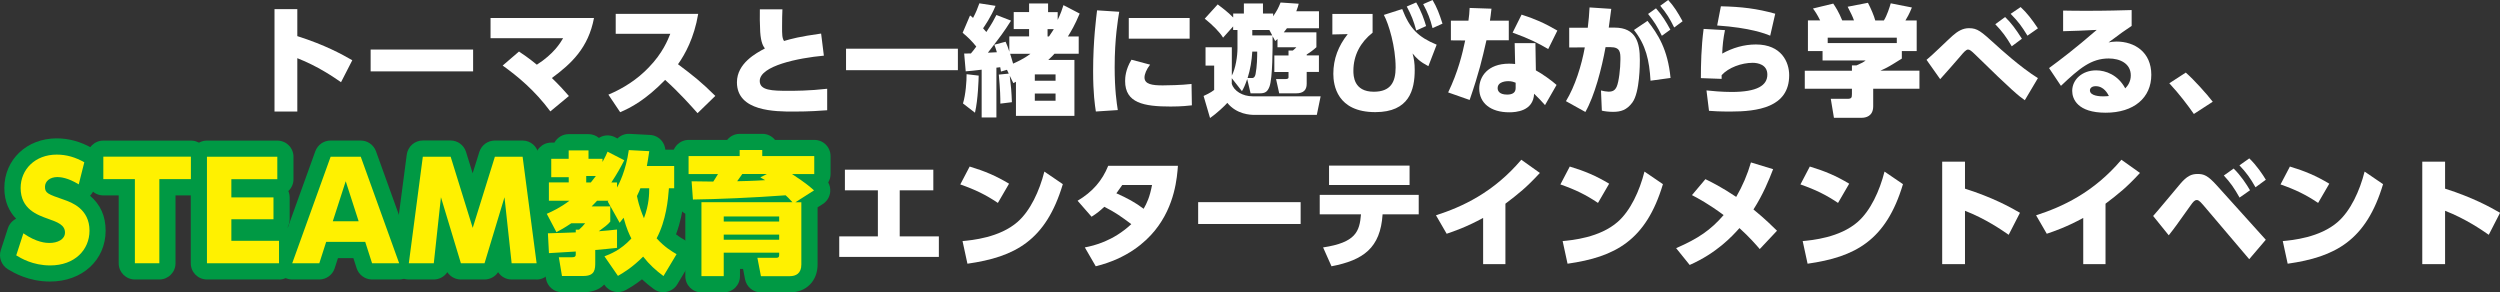 <?xml version="1.0" encoding="UTF-8"?><svg id="_レイヤー_2" xmlns="http://www.w3.org/2000/svg" viewBox="0 0 437.42 51.16"><rect x="0" y="0" width="437.42" height="51.16" fill="#333333" stroke="none"/><defs><style>.cls-1{fill:#094;}.cls-1,.cls-2,.cls-3,.cls-4{stroke-width:0px;}.cls-2{fill:none;}.cls-3{fill:#fff;}.cls-4{fill:#fff100;}</style></defs><g id="_レイアウト"><path class="cls-2" d="M59.66,14.38c-1.24-.86-4.03-2.79-7.64-4.2v9.34h-3.99V1.6h3.99v4.72c4.87,1.55,7.79,3.17,9.62,4.22l-1.97,3.84Z"/><path class="cls-2" d="M82.78,8.67v3.82h-17.93v-3.82h17.93Z"/><path class="cls-2" d="M90.8,9.01c.65.44,1.7,1.13,3.13,2.31,2.98-1.91,4.09-3.78,4.6-4.64h-12.7v-3.53h18.1c-.99,5.23-3.95,7.98-7.37,10.5,1.45,1.41,2.18,2.23,2.98,3.15l-3.25,2.69c-2.71-3.67-5.73-6.15-8.34-8.02l2.86-2.46Z"/><path class="cls-2" d="M122.16,2.44c-.71,4.22-2.31,7.08-3.53,8.8,2.69,2.02,4.03,3.07,6.53,5.54l-3.11,3.02c-1.22-1.36-3.11-3.51-5.67-5.82-3.46,3.55-6.07,4.89-7.87,5.65l-2.06-3.07c2.65-1.11,5.08-2.69,7.05-4.75,2.46-2.52,3.38-4.89,3.78-5.9h-9.55v-3.49h14.42Z"/><path class="cls-2" d="M144.14,9.74c-4.45.4-11.21,1.78-11.21,4.43,0,1.66,2.16,1.72,5.04,1.72.94,0,3.67,0,6.76-.36v3.76c-1.07.08-3.09.23-5.84.23-3.21,0-9.95,0-9.95-5.12,0-3.34,3.38-5.12,4.89-5.92-.27-.38-.69-.97-.82-2.9-.08-1.51-.08-2.75-.06-3.95h3.95c-.04,1.01-.06,1.62-.06,3.02s0,1.99.34,2.52c1.26-.38,2.75-.78,6.49-1.3l.48,3.86Z"/><path class="cls-2" d="M148.03,8.52h19.57v3.76h-19.57v-3.76Z"/><path class="cls-2" d="M188.91,2.37c-.88,2.1-1.47,3.04-2.06,4.01h1.89v3.02h-4.24c-.29.34-.44.48-1.09,1.09h4.58v9.78h-10.23v-5.96c-.19.08-.25.13-.46.23l-.63-1.3c.23,1.85.31,2.77.38,4.64l-2.02.25c0-1.18-.02-2.33-.27-5.08l1.74-.17-.31-.67-1.05.31c-.08-.52-.1-.63-.13-.76-.15.02-.21.02-.67.08v8.71h-2.58v-8.36c-1.41.17-1.78.21-2.79.29l-.27-3.11c.78,0,.92-.02,1.18-.02.31-.36.5-.61.94-1.2-.73-.92-1.49-1.68-2.39-2.41l1.3-3.04c.36.27.42.34.52.44.5-.94.78-1.62,1.11-2.56l2.83.44c-.8,1.97-1.99,3.65-2.18,3.93.38.42.42.46.57.65,1.03-1.55,1.36-2.2,1.76-2.98l2.56.99c-1.36,2.14-1.64,2.48-4.05,5.61.25,0,1.34-.06,1.57-.08-.17-.57-.25-.82-.44-1.32l1.97-.52c.29.65.38.92.65,1.74v-2.67h3.46v-1.28h-2.69v-2.98h2.69V.61h3.32v1.51h1.68v1.36c.57-1.18.8-1.91,1.01-2.58l2.83,1.47ZM168.49,18.1c.48-1.55.65-3.97.63-5.12l2.12.25c-.02.61-.1,4.12-.65,6.49l-2.1-1.62ZM176.74,9.41c.02.08.21.61.52,1.72.5-.23,1.81-.78,3.04-1.72h-3.57ZM184.69,13.02h-3.63v1.11h3.63v-1.11ZM184.69,16.36h-3.63v1.26h3.63v-1.26ZM183.54,6.38c.4-.55.82-1.26.84-1.28h-1.09v1.28h.25Z"/><path class="cls-2" d="M195.83,2.06c-.21,1.24-.8,4.64-.8,9.7,0,3.95.36,6.32.55,7.5l-3.84.25c-.17-1.11-.48-3.13-.48-7.05,0-5.4.55-9.43.69-10.65l3.88.25ZM201.24,11.3c-.67.86-.99,1.7-.99,2.25,0,1.2,1.36,1.39,3.19,1.39.67,0,3.36-.04,5.04-.25l.06,3.74c-.5.06-1.81.21-3.72.21-4.72,0-7.96-.63-7.96-4.45,0-.61.06-2.02,1.11-3.74l3.25.86ZM208.15,3.15v3.61h-10.65v-3.61h10.65Z"/><path class="cls-2" d="M215.76,4.62l-1.76,1.97c-.61-1.01-1.89-2.27-3.21-3.32l2.27-2.5c.67.5,1.87,1.41,2.71,2.29v-.69h1.87V.61h3.34v1.76h1.78v.48c.59-.86.9-1.39,1.3-2.41l3.17.21c-.08.38-.15.61-.42,1.32h3.97v2.98h-5.61c-.19.25-.31.42-.55.71h5.71v2.6c-.52.5-1.3,1.03-1.7,1.28v.15h2.14v2.9h-2.14v2.08c0,1.07-.55,1.66-1.85,1.66h-2.96l-.55-2.5h1.66c.1,0,.52.02.52-.29v-.94h-2.48v-2.9h2.48v-.86h.76c.44-.38.48-.42.61-.57h-3.3v-1.45c-.17.17-.23.23-.4.36l-.46-.86c.02,1.83.02,7.39-.55,8.86-.34.86-.73,1.15-1.68,1.15h-1.62l-.59-2.5c-.38,1.11-.61,1.6-.92,2.12l-1.78-2.27v.97c.36,1.26,1.89,2.2,3.65,2.2h11.9l-.67,3.25h-10.94c-.67,0-3.07-.08-4.72-2.1-.38.46-1.93,1.91-3.02,2.65l-1.13-3.86c.23-.1,1.26-.57,1.85-1.05v-4.26h-1.51v-3.21h4.6v4.96c.67-1.28.99-3.38.99-4.81v-3.17h-.76v-.63ZM219.09,13.65c.34,0,.5-.27.59-.67.27-1.41.29-2.92.29-3.95h-.86c-.1,1.62-.34,3.11-.82,4.62h.8ZM219.11,5.25v.94h3.49l-.5-.94h-2.98Z"/><path class="cls-2" d="M240.16,2.44v3.28c-2.14,1.68-3.36,3.97-3.36,6.66,0,.86.04,3.67,3.57,3.67,2.94,0,3.82-1.68,3.82-4.24,0-3.63-1.2-7.62-2.06-9.2l3.21-1.03c1.34,3.46,2.79,4.89,6.03,6.24l-1.45,3.76c-1.45-.76-2.06-1.36-2.77-2.23.25.9.38,1.72.38,2.9,0,3.49-.97,7.37-6.89,7.37-6.72,0-7.35-4.75-7.35-6.7,0-2.62.88-4.89,2.52-6.95l-2.69.06v-3.59h7.03ZM247.78.42c.92,1.57,1.39,2.96,1.74,4.14l-1.72.78c-.46-1.7-.86-2.69-1.66-4.2l1.64-.71ZM250.65,0c.78,1.32,1.18,2.39,1.74,4.14l-1.74.78c-.42-1.64-.82-2.67-1.64-4.2l1.64-.71Z"/><path class="cls-2" d="M263.99,3.61v3.44h-3.91c-.76,3.32-1.26,5.56-2.94,10.44l-3.76-1.32c1.72-3.57,2.48-6.7,2.98-9.09l-2.5-.02v-3.44h3.07c.13-.88.17-1.43.21-2.23l3.82.13c-.13,1.13-.17,1.49-.27,2.1h3.3ZM268.74,12.32c1.05.55,2.83,1.83,3.61,2.54l-2.02,3.53c-.61-.69-1.15-1.26-1.91-1.99-.13,3.07-3.21,3.25-4.35,3.25-3.28,0-5.25-1.64-5.25-4.16,0-2.06,1.47-4.35,5.23-4.35.46,0,.8.04,1.05.06l-.08-3.65h3.63l.08,4.77ZM265.19,14.47c-.27-.1-.65-.27-1.28-.27-.17,0-1.87,0-1.87,1.22,0,.36.17,1.13,1.66,1.13.73,0,1.49-.21,1.49-1.13v-.94ZM270.9,8.59c-1.7-1.01-3.42-1.87-6.24-2.88l1.57-3.15c2.18.69,3.97,1.45,6.26,2.79l-1.6,3.23Z"/><path class="cls-2" d="M273.99,17.7c1.6-2.62,2.73-6.24,3.3-9.41l-2.73.02v-3.46h3.25c.19-1.57.23-2.23.31-3.55l3.8.25-.44,3.28h1.01c3.82,0,4.43,2.71,4.43,5.65,0,.55.02,5.69-1.32,7.47-.97,1.3-1.99,1.62-3.38,1.62-.73,0-1.51-.1-1.95-.21l-.15-3.53c.36.1.99.21,1.32.21.78,0,1.15-.27,1.43-.88.38-.84.65-3.19.65-4.75,0-1.2,0-2.16-1.72-2.16h-.88c-.67,3.72-1.91,8.5-3.53,11.34l-3.4-1.89ZM288.79,14.13c-.21-3.59-.82-6.28-2.9-8.88l2.37-1.6c1.83,2.33,3.55,4.98,4.03,9.99l-3.51.48ZM289.74,1.45c1.13,1.28,1.81,2.44,2.52,3.74l-1.49,1.07c-.78-1.6-1.36-2.52-2.41-3.82l1.39-.99ZM291.88,0c1.03,1.13,1.64,2.12,2.52,3.72l-1.47,1.09c-.8-1.62-1.36-2.5-2.44-3.8l1.39-1.01Z"/><path class="cls-2" d="M301.81,5.29c-.29,1.43-.42,2.6-.48,4.09,1.81-1.01,3.82-1.6,5.9-1.6,4.49,0,5.82,3.11,5.82,5.38,0,5.65-5.56,6.36-10.33,6.36-1.87,0-3.11-.08-3.7-.13l-.44-3.57c.86.1,2.73.27,4.39.27,4.47,0,6.26-1.13,6.26-3.04,0-1.76-1.68-2.06-2.56-2.06-1.95,0-4.22.82-5.44,2.16v.65l-3.63-.13c0-2.33.06-5.42.48-8.61l3.74.21ZM309.73,6.24c-.82-.34-3.51-1.39-9.28-1.78l.65-3.36c3.59.08,6.32.4,9.51,1.3l-.88,3.84Z"/><path class="cls-2" d="M335.83,15.52h-8.08v3.07c0,1.76-1.3,2.02-2.04,2.02h-4.83l-.55-3.32h2.9c.71,0,.8-.19.8-.84v-.92h-8.25v-3.15h8.25v-.94h.8c1.03-.46,1.15-.52,1.6-.86h-7.54v-1.64h-2.56V3.57h2.14c-.5-1.01-.92-1.64-1.26-2.08l3.55-.86c.42.61.97,1.47,1.57,2.94h2.06c-.27-.76-.52-1.22-1.11-2.39l3.55-.69c.52.99,1.09,2.33,1.28,3.09h1.51c.55-.88.99-2.27,1.2-3l3.7.73c-.48,1.2-.86,1.81-1.13,2.27h1.97v5.35h-2.6v1.32c-2.14,1.34-2.44,1.53-3.76,2.12h6.84v3.15ZM331.88,6.59h-12.09v.94h12.09v-.94Z"/><path class="cls-2" d="M354.27,17.53c-.97-.67-2.18-1.62-8.67-7.98-.69-.67-.97-.88-1.26-.88-.34,0-.76.48-1.32,1.15-.92,1.07-2.71,3.11-3.55,4.03l-2.39-3.38c.78-.59,3.88-3.63,4.56-4.22.88-.78,1.78-1.32,2.86-1.32,1.51,0,2.1.55,4.68,2.88.61.57,4.37,3.99,7.39,5.86l-2.29,3.86ZM350.83,2.98c1.03.99,1.83,2.06,2.94,3.8l-1.78,1.32c-.99-1.68-1.64-2.56-2.88-3.86l1.72-1.26ZM353.55,1.24c1.09,1.01,1.95,2.12,3.02,3.72l-1.83,1.28c-1.05-1.7-1.53-2.37-2.94-3.82l1.74-1.18Z"/><path class="cls-2" d="M372.96,4.54c-1.03.69-1.99,1.34-4.03,2.88.42-.08.8-.15,1.39-.15,3.13,0,6.09,1.81,6.09,5.82s-3.04,6.63-7.98,6.63-5.86-2.41-5.86-3.82c0-1.97,1.74-3.59,4.18-3.59,1.68,0,3.84.8,5.1,3.15.46-.46.97-1.2.97-2.27,0-2.08-1.89-2.96-3.86-2.96-3.07,0-5.12,1.72-8.36,4.79l-2.08-3.11c2.02-1.49,4.41-3.28,8.34-6.68-2.12.13-4.09.17-5.88.23V1.85c1.18.02,2.29.04,4.05.04,3.55,0,6.28-.08,7.94-.13v2.77ZM366.68,15.08c-.76,0-1.01.42-1.01.73,0,1.01,1.85,1.05,2.31,1.05s.78-.04,1.01-.06c-.21-.4-.86-1.72-2.31-1.72Z"/><path class="cls-2" d="M383.86,19.95c-1.03-1.49-2.54-3.49-4.3-5.38l2.88-1.87c1.47,1.28,3.7,3.78,4.72,5.1l-3.3,2.14Z"/><path class="cls-1" d="M13.76,32.25c-1.87-1.15-3.17-1.27-3.72-1.27-1.29,0-2.17.72-2.17,1.71,0,1.11.53,1.29,3.33,2.26,1.32.46,4.46,1.59,4.46,5.41,0,3.33-2.56,6.08-6.88,6.08-3.05,0-5.13-1.27-5.94-1.76l1.25-3.86c2.31,1.62,4,1.69,4.55,1.69,1.41,0,2.73-.6,2.73-1.83,0-1.34-1.36-1.83-2.91-2.38-1.94-.69-4.85-1.71-4.85-5.41,0-3.23,2.52-5.84,6.31-5.84,1.76,0,3.3.48,4.83,1.34l-.97,3.86Z"/><path class="cls-1" d="M8.77,49.26c-3.8,0-6.39-1.56-7.37-2.14-1.13-.68-1.67-2.07-1.27-3.32l1.25-3.86c.24-.73.76-1.33,1.44-1.67-1.17-1.21-2.06-2.92-2.06-5.38,0-4.95,3.93-8.68,9.14-8.68,2.14,0,4.17.56,6.21,1.7,1.12.63,1.67,1.92,1.36,3.16l-.97,3.86c-.13.5-.39.96-.75,1.32,1.81,1.52,2.73,3.56,2.73,6.1,0,5.16-4.09,8.91-9.72,8.91Z"/><path class="cls-1" d="M27.87,46.06h-4.27v-14.72h-5.52v-3.93h15.32v3.93h-5.52v14.72Z"/><path class="cls-1" d="M27.87,48.9h-4.27c-1.57,0-2.83-1.27-2.83-2.83v-11.88h-2.69c-1.57,0-2.83-1.27-2.83-2.83v-3.93c0-1.57,1.27-2.83,2.83-2.83h15.32c1.57,0,2.83,1.27,2.83,2.83v3.93c0,1.57-1.27,2.83-2.83,2.83h-2.69v11.88c0,1.57-1.27,2.83-2.83,2.83Z"/><path class="cls-1" d="M47.85,34.53v3.83h-7.37v3.77h8.34v3.93h-12.61v-18.64h12.31v3.93h-8.04v3.19h7.37Z"/><path class="cls-1" d="M48.82,48.9h-12.61c-1.57,0-2.83-1.27-2.83-2.83v-18.64c0-1.57,1.27-2.83,2.83-2.83h12.31c1.57,0,2.83,1.27,2.83,2.83v3.93c0,.82-.35,1.55-.9,2.07.15.34.23.72.23,1.12v3.83c0,.5-.13.96-.35,1.37.79.5,1.32,1.39,1.32,2.4v3.93c0,1.57-1.27,2.83-2.83,2.83Z"/><path class="cls-1" d="M57.07,42.32l-1.2,3.74h-4.74l6.72-18.64h5.27l6.72,18.64h-4.74l-1.2-3.74h-6.84ZM62.75,38.71l-2.26-7-2.26,7h4.53Z"/><path class="cls-1" d="M69.84,48.9h-4.74c-1.23,0-2.32-.8-2.7-1.97l-.57-1.77h-2.7l-.57,1.77c-.38,1.17-1.47,1.97-2.7,1.97h-4.74c-.92,0-1.79-.45-2.32-1.21-.53-.76-.66-1.72-.35-2.59l6.72-18.64c.41-1.12,1.47-1.87,2.67-1.87h5.27c1.19,0,2.26.75,2.67,1.87l6.72,18.64c.31.87.18,1.83-.35,2.59-.53.76-1.4,1.21-2.32,1.21Z"/><path class="cls-1" d="M78.85,27.42l3.86,12.45,3.88-12.45h4.85l2.45,18.64h-4.37l-1.25-11.55-3.49,11.55h-4.14l-3.49-11.55-1.25,11.55h-4.37l2.45-18.64h4.85Z"/><path class="cls-1" d="M93.89,48.9h-4.37c-.98,0-1.86-.5-2.37-1.28-.51.78-1.4,1.28-2.37,1.28h-4.14c-.97,0-1.85-.49-2.37-1.28-.51.77-1.39,1.28-2.37,1.28h-4.37c-.82,0-1.59-.35-2.13-.97-.54-.61-.79-1.43-.68-2.24l2.45-18.64c.19-1.41,1.39-2.47,2.81-2.47h4.85c1.24,0,2.34.81,2.71,2l1.16,3.74,1.17-3.74c.37-1.18,1.47-1.99,2.71-1.99h4.85c1.42,0,2.62,1.05,2.81,2.47l2.45,18.64c.11.81-.14,1.62-.68,2.24-.54.61-1.31.97-2.13.97ZM82.6,42.7l.12.4.12-.4s-.08,0-.14,0c-.04,0-.07,0-.11,0ZM88.28,31.67c.09,0,.18,0,.26.01.21.02.42.06.62.13l-.21-1.56h-.28l-.44,1.42s.03,0,.04,0ZM76.49,30.25l-.21,1.56c.2-.06.41-.11.62-.13.1,0,.2-.01.3-.01l-.44-1.42h-.28Z"/><path class="cls-1" d="M99.5,31h-3.05v-3.21h3.05v-1.48h3.47v1.48h2.45v.55c.53-.97.67-1.29.88-1.8l2.93,1.5c-.6,1.16-1.22,2.31-2.26,3.88h.99v.9c.32-.6,1.55-2.91,2.06-6.56l3.58.19c-.19,1.27-.28,1.89-.42,2.59h4.78v3.9h-.92c-.14,1.94-.48,5.61-2.15,8.76,1.39,1.55,2.73,2.33,3.49,2.77l-2.29,3.83c-1.34-.99-2.45-1.99-3.56-3.4-1.96,1.96-3.56,2.89-4.41,3.37l-2.36-3.42c.95-.37,2.82-1.06,4.71-3.12-.32-.62-.85-1.71-1.36-3.63-.23.3-.53.69-.69.88l-2.08-3.72.12-.14h-1.99c-.14.16-.35.39-.95.99h3.26v2.66c-.39.51-1.11,1.04-2.01,1.69,1.2-.09,2.17-.18,3.19-.3v3.21c-.6.09-3.26.32-3.81.37v2.08c0,1.27,0,2.47-2.1,2.47h-3.72l-.55-3.28h2.31c.65,0,.65-.28.65-.58v-.42c-.37.02-3.9.23-4.69.28l-.18-3.47c.76,0,4.18-.14,4.87-.16v-.48h.58c.42-.37.79-.76,1.06-1.11h-2.43c-1.13.76-1.92,1.2-2.59,1.55l-1.69-3.21c1.04-.46,2.38-1.09,3.97-2.29h-3.6v-3.21h3.47v-.92ZM104.26,30.79h-1.69v1.13h.81l.88-1.13ZM112.05,32.94c-.12.32-.25.65-.6,1.36.39,1.96.95,3.23,1.22,3.88.92-2.43.92-4.34.92-5.24h-1.55Z"/><path class="cls-1" d="M116.09,51.14c-.6,0-1.2-.19-1.69-.56-.78-.58-1.45-1.13-2.07-1.71-1.27,1-2.28,1.57-2.81,1.87-1.28.72-2.9.35-3.73-.86l-.07-.1c-.99,1.05-2.4,1.35-3.68,1.35h-3.72c-1.38,0-2.56-1-2.79-2.36l-.3-1.75c-.4-.12-.77-.32-1.09-.61-.56-.5-.9-1.21-.94-1.96l-.18-3.47c-.03-.59.12-1.18.44-1.67l-.3-.58c-.36-.69-.43-1.51-.17-2.25.08-.22.18-.43.31-.62-.06-.23-.1-.48-.1-.73v-3.21c0-.54.15-1.05.42-1.48v-2.66c0-1.57,1.27-2.83,2.83-2.83h.56c.48-.88,1.42-1.48,2.49-1.48h3.47c.69,0,1.33.25,1.82.66.16-.1.34-.19.52-.26.74-.28,1.57-.23,2.28.13l.44.23c.55-.54,1.31-.85,2.13-.81l3.58.19c.8.04,1.54.42,2.04,1.03.37.45.58.99.63,1.55h1.54c1.57,0,2.83,1.27,2.83,2.83v3.9c0,.92-.44,1.75-1.13,2.26-.22,1.76-.61,3.8-1.37,5.82.6.47,1.12.77,1.5.99.66.38,1.14,1.01,1.33,1.74.19.73.08,1.52-.31,2.17l-2.29,3.83c-.41.69-1.09,1.17-1.88,1.33-.19.04-.37.06-.56.06Z"/><path class="cls-1" d="M138.66,35.39c-.6-.67-.9-.95-1.2-1.22-5.61.42-12.15.69-16.22.74l-.23-3.19c.55.02,3.03.05,3.79.05.07-.12.53-.79.83-1.32h-5.15v-3.14h8.94v-1.06h3.95v1.06h9.1v3.14h-3.9c2.31,1.48,3.3,2.36,3.86,2.86l-3.26,2.08h1.04v10.9c0,1.57-.97,2.03-2.01,2.03h-5.06l-.62-3.21h3.28c.3,0,.53-.07.53-.44v-.46h-9.7v4.11h-3.9v-12.94h15.94ZM136.33,37.88h-9.7v.88h9.7v-.88ZM136.33,41.05h-9.7v.9h9.7v-.9ZM134.18,30.44h-4.3c-.14.21-.76,1.09-.9,1.27.92-.02,2.75-.05,4.9-.19-.21-.12-.28-.16-.85-.48l1.16-.6Z"/><path class="cls-1" d="M138.2,51.16h-5.06c-1.36,0-2.52-.96-2.78-2.29l-.35-1.82h-.54v1.28c0,1.57-1.27,2.83-2.83,2.83h-3.9c-1.57,0-2.83-1.27-2.83-2.83v-10.93c-.82-.45-1.4-1.29-1.47-2.29l-.22-2.98c-.35-.47-.55-1.05-.55-1.68v-3.14c0-1.57,1.27-2.83,2.83-2.83h6.73c.52-.65,1.32-1.06,2.21-1.06h3.95c.9,0,1.69.41,2.21,1.06h6.89c1.57,0,2.83,1.27,2.83,2.83v3.14c0,.54-.15,1.04-.41,1.47.28.49.4,1.06.35,1.64-.08.88-.56,1.67-1.3,2.14l-.91.58v10.01c0,2.87-1.99,4.87-4.84,4.87Z"/><path class="cls-2" d="M157.43,41.36h6.84v3.59h-17.43v-3.59h6.76v-8.06h-5.77v-3.61h15.47v3.61h-5.88v8.06Z"/><path class="cls-2" d="M174.59,35.5c-2.1-1.41-3.93-2.31-6.57-3.23l1.64-3.13c2.65.8,4.58,1.62,6.89,3l-1.95,3.36ZM168.41,42.18c1.62-.15,6.51-.59,9.66-3.38,2.2-1.93,3.8-5.38,4.66-8.78l3.23,2.2c-2.96,9.89-8.38,12.74-16.69,13.92l-.86-3.97Z"/><path class="cls-2" d="M188.55,35.12c2.62-1.55,4.33-3.55,5.35-6.11h12.2c-.15,1.93-.48,6.95-4.03,11.32-1.64,2.02-4.79,4.89-10.35,6.26l-1.91-3.3c1.6-.31,4.93-1.09,8.13-4.07-1.85-1.39-2.77-2.04-4.72-3.04-.69.65-1.26,1.13-2.23,1.74l-2.44-2.79ZM196.36,32.37c-.44.65-.65.94-1.03,1.45,1.93.86,3.25,1.57,4.77,2.71.57-.99,1.07-2.04,1.47-4.16h-5.21Z"/><path class="cls-2" d="M227.57,35.37v3.82h-17.93v-3.82h17.93Z"/><path class="cls-2" d="M231.5,43.29c5.73-.86,6.38-2.79,6.63-5.79h-7.22v-3.4h17.32v3.4h-6.32c-.38,5.9-3.38,8.02-8.94,9.09l-1.47-3.3ZM246.63,28.97v3.4h-14.09v-3.4h14.09Z"/><path class="cls-2" d="M263.41,46.21h-3.91v-8.08c-3.02,1.64-5.1,2.33-6.38,2.77l-1.87-3.23c4.51-1.45,10.04-3.95,14.93-9.72l3.25,2.31c-2.37,2.56-3.7,3.61-6.03,5.38v10.58Z"/><path class="cls-2" d="M279.59,35.5c-2.1-1.41-3.93-2.31-6.57-3.23l1.64-3.13c2.65.8,4.58,1.62,6.89,3l-1.95,3.36ZM273.41,42.18c1.62-.15,6.51-.59,9.66-3.38,2.2-1.93,3.8-5.38,4.66-8.78l3.23,2.2c-2.96,9.89-8.38,12.74-16.69,13.92l-.86-3.97Z"/><path class="cls-2" d="M298.38,31.34c1.07.52,2.86,1.41,5.4,3.11,1.11-1.91,1.95-3.88,2.58-6.03l3.88,1.18c-.73,1.89-1.74,4.39-3.44,7.05,1.97,1.6,3.46,3.07,4.12,3.72l-3.02,3.21c-.55-.65-1.81-2.1-3.55-3.67-1.26,1.41-3.95,4.35-8.71,6.45l-2.37-2.94c3.86-1.68,6.05-3.17,8.31-5.79-2.56-1.91-4.49-2.94-5.54-3.49l2.35-2.79Z"/><path class="cls-2" d="M321.59,35.5c-2.1-1.41-3.93-2.31-6.57-3.23l1.64-3.13c2.65.8,4.58,1.62,6.89,3l-1.95,3.36ZM315.41,42.18c1.62-.15,6.51-.59,9.66-3.38,2.2-1.93,3.8-5.38,4.66-8.78l3.23,2.2c-2.96,9.89-8.38,12.74-16.69,13.92l-.86-3.97Z"/><path class="cls-2" d="M351.45,41.08c-1.24-.86-4.03-2.79-7.64-4.2v9.34h-3.99v-17.93h3.99v4.72c4.87,1.55,7.79,3.17,9.62,4.22l-1.97,3.84Z"/><path class="cls-2" d="M368.41,46.21h-3.91v-8.08c-3.02,1.64-5.1,2.33-6.38,2.77l-1.87-3.23c4.51-1.45,10.04-3.95,14.93-9.72l3.25,2.31c-2.37,2.56-3.7,3.61-6.03,5.38v10.58Z"/><path class="cls-2" d="M376.73,37.79c.78-.86,4.07-4.83,4.75-5.63,1.15-1.34,1.93-1.72,3.02-1.72s1.78.23,3.42,2.06l8.52,9.45-2.9,3.4-8.06-9.49c-.73-.86-.94-.86-1.11-.86-.36,0-.59.23-1.15,1.03-2.5,3.51-2.67,3.76-3.76,5.14l-2.73-3.38ZM390.82,29.49c1.26,1.24,2.25,2.75,2.86,3.8l-1.83,1.28c-.9-1.62-1.62-2.65-2.75-3.86l1.72-1.22ZM393.55,27.71c1.32,1.26,2.35,2.83,2.9,3.74l-1.81,1.32c-.92-1.64-1.68-2.65-2.81-3.84l1.72-1.22Z"/><path class="cls-2" d="M405.59,35.5c-2.1-1.41-3.93-2.31-6.57-3.23l1.64-3.13c2.65.8,4.58,1.62,6.89,3l-1.95,3.36ZM399.41,42.18c1.62-.15,6.51-.59,9.66-3.38,2.2-1.93,3.8-5.38,4.66-8.78l3.23,2.2c-2.96,9.89-8.38,12.74-16.69,13.92l-.86-3.97Z"/><path class="cls-2" d="M435.45,41.08c-1.24-.86-4.03-2.79-7.64-4.2v9.34h-3.99v-17.93h3.99v4.72c4.87,1.55,7.79,3.17,9.62,4.22l-1.97,3.84Z"/><path class="cls-3" d="M59.66,14.38c-1.24-.86-4.03-2.79-7.64-4.2v9.34h-3.99V1.6h3.99v4.72c4.87,1.55,7.79,3.17,9.62,4.22l-1.97,3.84Z"/><path class="cls-3" d="M82.78,8.67v3.82h-17.93v-3.82h17.93Z"/><path class="cls-3" d="M90.8,9.01c.65.44,1.7,1.13,3.13,2.31,2.98-1.91,4.09-3.78,4.6-4.64h-12.7v-3.53h18.1c-.99,5.23-3.95,7.98-7.37,10.5,1.45,1.41,2.18,2.23,2.98,3.15l-3.25,2.69c-2.71-3.67-5.73-6.15-8.34-8.02l2.86-2.46Z"/><path class="cls-3" d="M122.16,2.44c-.71,4.22-2.31,7.08-3.53,8.8,2.69,2.02,4.03,3.07,6.53,5.54l-3.11,3.02c-1.22-1.36-3.11-3.51-5.67-5.82-3.46,3.55-6.07,4.89-7.87,5.65l-2.06-3.07c2.65-1.11,5.08-2.69,7.05-4.75,2.46-2.52,3.38-4.89,3.78-5.9h-9.55v-3.49h14.42Z"/><path class="cls-3" d="M144.14,9.74c-4.45.4-11.21,1.78-11.21,4.43,0,1.66,2.16,1.72,5.04,1.72.94,0,3.67,0,6.76-.36v3.76c-1.07.08-3.09.23-5.84.23-3.21,0-9.95,0-9.95-5.12,0-3.34,3.38-5.12,4.89-5.92-.27-.38-.69-.97-.82-2.9-.08-1.51-.08-2.75-.06-3.95h3.95c-.04,1.01-.06,1.62-.06,3.02s0,1.99.34,2.52c1.26-.38,2.75-.78,6.49-1.3l.48,3.86Z"/><path class="cls-3" d="M148.03,8.52h19.57v3.76h-19.57v-3.76Z"/><path class="cls-3" d="M188.91,2.37c-.88,2.1-1.47,3.04-2.06,4.01h1.89v3.02h-4.24c-.29.34-.44.48-1.09,1.09h4.58v9.78h-10.23v-5.96c-.19.08-.25.13-.46.23l-.63-1.3c.23,1.85.31,2.77.38,4.64l-2.02.25c0-1.18-.02-2.33-.27-5.08l1.74-.17-.31-.67-1.05.31c-.08-.52-.1-.63-.13-.76-.15.02-.21.02-.67.08v8.71h-2.58v-8.36c-1.41.17-1.78.21-2.79.29l-.27-3.11c.78,0,.92-.02,1.18-.02.31-.36.5-.61.94-1.2-.73-.92-1.49-1.68-2.39-2.41l1.3-3.04c.36.27.42.34.52.44.5-.94.78-1.62,1.11-2.56l2.83.44c-.8,1.97-1.99,3.65-2.18,3.93.38.42.42.46.57.65,1.03-1.55,1.36-2.2,1.76-2.98l2.56.99c-1.36,2.14-1.64,2.48-4.05,5.61.25,0,1.34-.06,1.57-.08-.17-.57-.25-.82-.44-1.32l1.97-.52c.29.65.38.92.65,1.74v-2.67h3.46v-1.28h-2.69v-2.98h2.69V.61h3.32v1.51h1.68v1.36c.57-1.18.8-1.91,1.01-2.58l2.83,1.47ZM168.49,18.1c.48-1.55.65-3.97.63-5.12l2.12.25c-.02.61-.1,4.12-.65,6.49l-2.1-1.62ZM176.74,9.41c.02.08.21.61.52,1.72.5-.23,1.81-.78,3.04-1.72h-3.57ZM184.69,13.02h-3.63v1.11h3.63v-1.11ZM184.69,16.36h-3.63v1.26h3.63v-1.26ZM183.54,6.38c.4-.55.82-1.26.84-1.28h-1.09v1.28h.25Z"/><path class="cls-3" d="M195.83,2.06c-.21,1.24-.8,4.64-.8,9.7,0,3.95.36,6.32.55,7.5l-3.84.25c-.17-1.11-.48-3.13-.48-7.05,0-5.4.55-9.43.69-10.65l3.88.25ZM201.24,11.3c-.67.86-.99,1.7-.99,2.25,0,1.2,1.36,1.39,3.19,1.39.67,0,3.36-.04,5.04-.25l.06,3.74c-.5.06-1.81.21-3.72.21-4.72,0-7.96-.63-7.96-4.45,0-.61.06-2.02,1.11-3.74l3.25.86ZM208.15,3.15v3.61h-10.65v-3.61h10.65Z"/><path class="cls-3" d="M215.76,4.62l-1.76,1.97c-.61-1.01-1.89-2.27-3.21-3.32l2.27-2.5c.67.5,1.87,1.41,2.71,2.29v-.69h1.87V.61h3.34v1.76h1.78v.48c.59-.86.9-1.39,1.3-2.41l3.17.21c-.08.38-.15.61-.42,1.32h3.97v2.98h-5.61c-.19.25-.31.42-.55.71h5.71v2.6c-.52.5-1.3,1.03-1.7,1.28v.15h2.14v2.9h-2.14v2.08c0,1.07-.55,1.66-1.85,1.66h-2.96l-.55-2.5h1.66c.1,0,.52.02.52-.29v-.94h-2.48v-2.9h2.48v-.86h.76c.44-.38.48-.42.61-.57h-3.3v-1.45c-.17.17-.23.23-.4.36l-.46-.86c.02,1.83.02,7.39-.55,8.86-.34.86-.73,1.15-1.68,1.15h-1.62l-.59-2.5c-.38,1.11-.61,1.6-.92,2.12l-1.78-2.27v.97c.36,1.26,1.89,2.2,3.65,2.2h11.9l-.67,3.25h-10.94c-.67,0-3.07-.08-4.72-2.1-.38.46-1.93,1.91-3.02,2.65l-1.13-3.86c.23-.1,1.26-.57,1.85-1.05v-4.26h-1.51v-3.21h4.6v4.96c.67-1.28.99-3.38.99-4.81v-3.17h-.76v-.63ZM219.09,13.65c.34,0,.5-.27.59-.67.27-1.41.29-2.92.29-3.95h-.86c-.1,1.62-.34,3.11-.82,4.62h.8ZM219.11,5.25v.94h3.49l-.5-.94h-2.98Z"/><path class="cls-3" d="M240.16,2.44v3.28c-2.14,1.68-3.36,3.97-3.36,6.66,0,.86.04,3.67,3.57,3.67,2.94,0,3.82-1.68,3.82-4.24,0-3.63-1.2-7.62-2.06-9.2l3.21-1.03c1.34,3.46,2.79,4.89,6.03,6.24l-1.45,3.76c-1.45-.76-2.06-1.36-2.77-2.23.25.9.38,1.72.38,2.9,0,3.49-.97,7.37-6.89,7.37-6.72,0-7.35-4.75-7.35-6.7,0-2.62.88-4.89,2.52-6.95l-2.69.06v-3.59h7.03ZM247.78.42c.92,1.57,1.39,2.96,1.74,4.14l-1.72.78c-.46-1.7-.86-2.69-1.66-4.2l1.64-.71ZM250.65,0c.78,1.32,1.18,2.39,1.74,4.14l-1.74.78c-.42-1.64-.82-2.67-1.64-4.2l1.64-.71Z"/><path class="cls-3" d="M263.99,3.61v3.44h-3.91c-.76,3.32-1.26,5.56-2.94,10.44l-3.76-1.32c1.72-3.57,2.48-6.7,2.98-9.09l-2.5-.02v-3.44h3.07c.13-.88.17-1.43.21-2.23l3.82.13c-.13,1.13-.17,1.49-.27,2.1h3.3ZM268.74,12.32c1.05.55,2.83,1.83,3.61,2.54l-2.02,3.53c-.61-.69-1.15-1.26-1.91-1.99-.13,3.07-3.21,3.25-4.35,3.25-3.28,0-5.25-1.64-5.25-4.16,0-2.06,1.47-4.35,5.23-4.35.46,0,.8.04,1.05.06l-.08-3.65h3.63l.08,4.77ZM265.19,14.47c-.27-.1-.65-.27-1.28-.27-.17,0-1.87,0-1.87,1.22,0,.36.17,1.13,1.66,1.13.73,0,1.49-.21,1.49-1.13v-.94ZM270.9,8.59c-1.7-1.01-3.42-1.87-6.24-2.88l1.57-3.15c2.18.69,3.97,1.45,6.26,2.79l-1.6,3.23Z"/><path class="cls-3" d="M273.99,17.7c1.6-2.62,2.73-6.24,3.3-9.41l-2.73.02v-3.46h3.25c.19-1.57.23-2.23.31-3.55l3.8.25-.44,3.28h1.01c3.82,0,4.43,2.71,4.43,5.65,0,.55.02,5.69-1.32,7.47-.97,1.3-1.99,1.62-3.38,1.62-.73,0-1.51-.1-1.95-.21l-.15-3.53c.36.1.99.21,1.32.21.78,0,1.15-.27,1.43-.88.38-.84.65-3.19.65-4.75,0-1.2,0-2.16-1.72-2.16h-.88c-.67,3.72-1.91,8.5-3.53,11.34l-3.4-1.89ZM288.79,14.13c-.21-3.59-.82-6.28-2.9-8.88l2.37-1.6c1.83,2.33,3.55,4.98,4.03,9.99l-3.51.48ZM289.74,1.45c1.13,1.28,1.81,2.44,2.52,3.74l-1.49,1.07c-.78-1.6-1.36-2.52-2.41-3.82l1.39-.99ZM291.88,0c1.03,1.13,1.64,2.12,2.52,3.72l-1.47,1.09c-.8-1.62-1.36-2.5-2.44-3.8l1.39-1.01Z"/><path class="cls-3" d="M301.81,5.29c-.29,1.43-.42,2.6-.48,4.09,1.81-1.01,3.82-1.6,5.9-1.6,4.49,0,5.82,3.11,5.82,5.38,0,5.65-5.56,6.36-10.33,6.36-1.87,0-3.11-.08-3.7-.13l-.44-3.57c.86.1,2.73.27,4.39.27,4.47,0,6.26-1.13,6.26-3.04,0-1.76-1.68-2.06-2.56-2.06-1.95,0-4.22.82-5.44,2.16v.65l-3.63-.13c0-2.33.06-5.42.48-8.61l3.74.21ZM309.73,6.24c-.82-.34-3.51-1.39-9.28-1.78l.65-3.36c3.59.08,6.32.4,9.51,1.3l-.88,3.84Z"/><path class="cls-3" d="M335.83,15.52h-8.08v3.07c0,1.76-1.3,2.02-2.04,2.02h-4.83l-.55-3.32h2.9c.71,0,.8-.19.8-.84v-.92h-8.25v-3.15h8.25v-.94h.8c1.03-.46,1.15-.52,1.6-.86h-7.54v-1.64h-2.56V3.57h2.14c-.5-1.01-.92-1.64-1.26-2.08l3.55-.86c.42.61.97,1.47,1.57,2.94h2.06c-.27-.76-.52-1.22-1.11-2.39l3.55-.69c.52.99,1.09,2.33,1.28,3.09h1.51c.55-.88.99-2.27,1.2-3l3.7.73c-.48,1.2-.86,1.81-1.13,2.27h1.97v5.35h-2.6v1.32c-2.14,1.34-2.44,1.53-3.76,2.12h6.84v3.15ZM331.88,6.59h-12.09v.94h12.09v-.94Z"/><path class="cls-3" d="M354.27,17.53c-.97-.67-2.18-1.62-8.67-7.98-.69-.67-.97-.88-1.26-.88-.34,0-.76.48-1.32,1.15-.92,1.07-2.71,3.11-3.55,4.03l-2.39-3.38c.78-.59,3.88-3.63,4.56-4.22.88-.78,1.78-1.32,2.86-1.32,1.51,0,2.1.55,4.68,2.88.61.57,4.37,3.99,7.39,5.86l-2.29,3.86ZM350.83,2.98c1.03.99,1.83,2.06,2.94,3.8l-1.78,1.32c-.99-1.68-1.64-2.56-2.88-3.86l1.72-1.26ZM353.55,1.24c1.09,1.01,1.95,2.12,3.02,3.72l-1.83,1.28c-1.05-1.7-1.53-2.37-2.94-3.82l1.74-1.18Z"/><path class="cls-3" d="M372.96,4.54c-1.03.69-1.99,1.34-4.03,2.88.42-.08.8-.15,1.39-.15,3.13,0,6.09,1.81,6.09,5.82s-3.04,6.63-7.98,6.63-5.86-2.41-5.86-3.82c0-1.97,1.74-3.59,4.18-3.59,1.68,0,3.84.8,5.1,3.15.46-.46.97-1.2.97-2.27,0-2.08-1.89-2.96-3.86-2.96-3.07,0-5.12,1.72-8.36,4.79l-2.08-3.11c2.02-1.49,4.41-3.28,8.34-6.68-2.12.13-4.09.17-5.88.23V1.85c1.18.02,2.29.04,4.05.04,3.55,0,6.28-.08,7.94-.13v2.77ZM366.68,15.08c-.76,0-1.01.42-1.01.73,0,1.01,1.85,1.05,2.31,1.05s.78-.04,1.01-.06c-.21-.4-.86-1.72-2.31-1.72Z"/><path class="cls-3" d="M383.86,19.95c-1.03-1.49-2.54-3.49-4.3-5.38l2.88-1.87c1.47,1.28,3.7,3.78,4.72,5.1l-3.3,2.14Z"/><path class="cls-4" d="M13.76,32.25c-1.87-1.15-3.17-1.27-3.72-1.27-1.29,0-2.17.72-2.17,1.71,0,1.11.53,1.29,3.33,2.26,1.32.46,4.46,1.59,4.46,5.41,0,3.33-2.56,6.08-6.88,6.08-3.05,0-5.13-1.27-5.94-1.76l1.25-3.86c2.31,1.62,4,1.69,4.55,1.69,1.41,0,2.73-.6,2.73-1.83,0-1.34-1.36-1.83-2.91-2.38-1.94-.69-4.85-1.71-4.85-5.41,0-3.23,2.52-5.84,6.31-5.84,1.76,0,3.3.48,4.83,1.34l-.97,3.86Z"/><path class="cls-4" d="M27.87,46.06h-4.27v-14.72h-5.52v-3.93h15.32v3.93h-5.52v14.72Z"/><path class="cls-4" d="M47.85,34.53v3.83h-7.37v3.77h8.34v3.93h-12.61v-18.64h12.31v3.93h-8.04v3.19h7.37Z"/><path class="cls-4" d="M57.07,42.32l-1.2,3.74h-4.74l6.72-18.64h5.27l6.72,18.64h-4.74l-1.2-3.74h-6.84ZM62.75,38.71l-2.26-7-2.26,7h4.53Z"/><path class="cls-4" d="M78.85,27.42l3.86,12.45,3.88-12.45h4.85l2.45,18.64h-4.37l-1.25-11.55-3.49,11.55h-4.14l-3.49-11.55-1.25,11.55h-4.37l2.45-18.64h4.85Z"/><path class="cls-4" d="M99.5,31h-3.05v-3.21h3.05v-1.48h3.47v1.48h2.45v.55c.53-.97.67-1.29.88-1.8l2.93,1.5c-.6,1.16-1.22,2.31-2.26,3.88h.99v.9c.32-.6,1.55-2.91,2.06-6.56l3.58.19c-.19,1.27-.28,1.89-.42,2.59h4.78v3.9h-.92c-.14,1.94-.48,5.61-2.15,8.76,1.39,1.55,2.73,2.33,3.49,2.77l-2.29,3.83c-1.34-.99-2.45-1.99-3.56-3.4-1.96,1.96-3.56,2.89-4.41,3.37l-2.36-3.42c.95-.37,2.82-1.06,4.71-3.12-.32-.62-.85-1.71-1.36-3.63-.23.3-.53.69-.69.88l-2.08-3.72.12-.14h-1.99c-.14.16-.35.39-.95.99h3.26v2.66c-.39.51-1.11,1.04-2.01,1.69,1.2-.09,2.17-.18,3.19-.3v3.21c-.6.09-3.26.32-3.81.37v2.08c0,1.27,0,2.47-2.1,2.47h-3.72l-.55-3.28h2.31c.65,0,.65-.28.65-.58v-.42c-.37.02-3.9.23-4.69.28l-.18-3.47c.76,0,4.18-.14,4.87-.16v-.48h.58c.42-.37.79-.76,1.06-1.11h-2.43c-1.13.76-1.92,1.2-2.59,1.55l-1.69-3.21c1.04-.46,2.38-1.09,3.97-2.29h-3.6v-3.21h3.47v-.92ZM104.26,30.79h-1.69v1.13h.81l.88-1.13ZM112.05,32.94c-.12.32-.25.65-.6,1.36.39,1.96.95,3.23,1.22,3.88.92-2.43.92-4.34.92-5.24h-1.55Z"/><path class="cls-4" d="M138.66,35.39c-.6-.67-.9-.95-1.2-1.22-5.61.42-12.15.69-16.22.74l-.23-3.19c.55.02,3.03.05,3.79.05.07-.12.53-.79.83-1.32h-5.15v-3.14h8.94v-1.06h3.95v1.06h9.1v3.14h-3.9c2.31,1.48,3.3,2.36,3.86,2.86l-3.26,2.08h1.04v10.9c0,1.57-.97,2.03-2.01,2.03h-5.06l-.62-3.21h3.28c.3,0,.53-.07.53-.44v-.46h-9.7v4.11h-3.9v-12.94h15.94ZM136.33,37.88h-9.7v.88h9.7v-.88ZM136.33,41.05h-9.7v.9h9.7v-.9ZM134.18,30.44h-4.3c-.14.21-.76,1.09-.9,1.27.92-.02,2.75-.05,4.9-.19-.21-.12-.28-.16-.85-.48l1.16-.6Z"/><path class="cls-3" d="M157.43,41.36h6.84v3.59h-17.43v-3.59h6.76v-8.06h-5.77v-3.61h15.47v3.61h-5.88v8.06Z"/><path class="cls-3" d="M174.59,35.5c-2.1-1.41-3.93-2.31-6.57-3.23l1.64-3.13c2.65.8,4.58,1.62,6.89,3l-1.95,3.36ZM168.41,42.18c1.62-.15,6.51-.59,9.66-3.38,2.2-1.93,3.8-5.38,4.66-8.78l3.23,2.2c-2.96,9.89-8.38,12.74-16.69,13.92l-.86-3.97Z"/><path class="cls-3" d="M188.55,35.12c2.62-1.55,4.33-3.55,5.35-6.11h12.2c-.15,1.93-.48,6.95-4.03,11.32-1.64,2.02-4.79,4.89-10.35,6.26l-1.91-3.3c1.6-.31,4.93-1.09,8.13-4.07-1.85-1.39-2.77-2.04-4.72-3.04-.69.65-1.26,1.13-2.23,1.74l-2.44-2.79ZM196.36,32.37c-.44.65-.65.94-1.03,1.45,1.93.86,3.25,1.57,4.77,2.71.57-.99,1.07-2.04,1.47-4.16h-5.21Z"/><path class="cls-3" d="M227.57,35.37v3.82h-17.93v-3.82h17.93Z"/><path class="cls-3" d="M231.5,43.29c5.73-.86,6.38-2.79,6.63-5.79h-7.22v-3.4h17.32v3.4h-6.32c-.38,5.9-3.38,8.02-8.94,9.09l-1.47-3.3ZM246.63,28.97v3.4h-14.09v-3.4h14.09Z"/><path class="cls-3" d="M263.41,46.21h-3.91v-8.08c-3.02,1.64-5.1,2.33-6.38,2.77l-1.87-3.23c4.51-1.45,10.04-3.95,14.93-9.72l3.25,2.31c-2.37,2.56-3.7,3.61-6.03,5.38v10.58Z"/><path class="cls-3" d="M279.59,35.5c-2.1-1.41-3.93-2.31-6.57-3.23l1.64-3.13c2.65.8,4.58,1.62,6.89,3l-1.95,3.36ZM273.41,42.18c1.62-.15,6.51-.59,9.66-3.38,2.2-1.93,3.8-5.38,4.66-8.78l3.23,2.2c-2.96,9.89-8.38,12.74-16.69,13.92l-.86-3.97Z"/><path class="cls-3" d="M298.38,31.34c1.07.52,2.86,1.41,5.4,3.11,1.11-1.91,1.95-3.88,2.58-6.03l3.88,1.18c-.73,1.89-1.74,4.39-3.44,7.05,1.97,1.6,3.46,3.07,4.12,3.72l-3.02,3.21c-.55-.65-1.81-2.1-3.55-3.67-1.26,1.41-3.95,4.35-8.71,6.45l-2.37-2.94c3.86-1.68,6.05-3.17,8.31-5.79-2.56-1.91-4.49-2.94-5.54-3.49l2.35-2.79Z"/><path class="cls-3" d="M321.59,35.5c-2.1-1.41-3.93-2.31-6.57-3.23l1.64-3.13c2.65.8,4.58,1.62,6.89,3l-1.95,3.36ZM315.41,42.18c1.62-.15,6.51-.59,9.66-3.38,2.2-1.93,3.8-5.38,4.66-8.78l3.23,2.2c-2.96,9.89-8.38,12.74-16.69,13.92l-.86-3.97Z"/><path class="cls-3" d="M351.45,41.08c-1.24-.86-4.03-2.79-7.64-4.2v9.34h-3.99v-17.93h3.99v4.72c4.87,1.55,7.79,3.17,9.62,4.22l-1.97,3.84Z"/><path class="cls-3" d="M368.41,46.21h-3.91v-8.08c-3.02,1.64-5.1,2.33-6.38,2.77l-1.87-3.23c4.51-1.45,10.04-3.95,14.93-9.72l3.25,2.31c-2.37,2.56-3.7,3.61-6.03,5.38v10.58Z"/><path class="cls-3" d="M376.73,37.79c.78-.86,4.07-4.83,4.75-5.63,1.15-1.34,1.93-1.72,3.02-1.72s1.78.23,3.42,2.06l8.52,9.45-2.9,3.4-8.06-9.49c-.73-.86-.94-.86-1.11-.86-.36,0-.59.23-1.15,1.03-2.5,3.51-2.67,3.76-3.76,5.14l-2.73-3.38ZM390.82,29.49c1.26,1.24,2.25,2.75,2.86,3.8l-1.83,1.28c-.9-1.62-1.62-2.65-2.75-3.86l1.72-1.22ZM393.55,27.71c1.32,1.26,2.35,2.83,2.9,3.74l-1.81,1.32c-.92-1.64-1.68-2.65-2.81-3.84l1.72-1.22Z"/><path class="cls-3" d="M405.59,35.5c-2.1-1.41-3.93-2.31-6.57-3.23l1.64-3.13c2.65.8,4.58,1.62,6.89,3l-1.95,3.36ZM399.41,42.18c1.62-.15,6.51-.59,9.66-3.38,2.2-1.93,3.8-5.38,4.66-8.78l3.23,2.2c-2.96,9.89-8.38,12.74-16.69,13.92l-.86-3.97Z"/><path class="cls-3" d="M435.45,41.08c-1.24-.86-4.03-2.79-7.64-4.2v9.34h-3.99v-17.93h3.99v4.72c4.87,1.55,7.79,3.17,9.62,4.22l-1.97,3.84Z"/></g></svg>